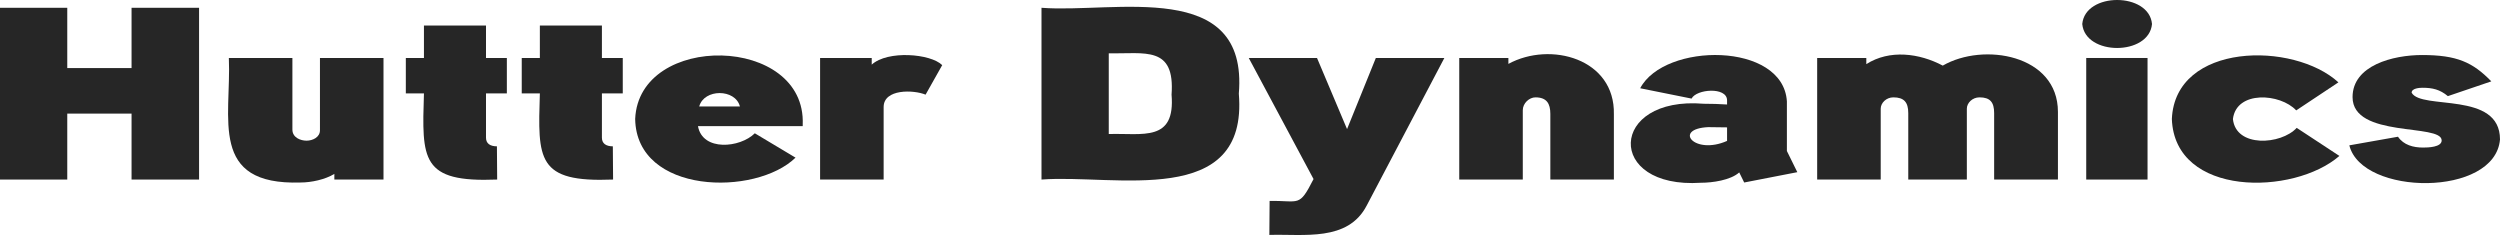 <svg width="500" height="47" viewBox="0 0 500 47" fill="none" xmlns="http://www.w3.org/2000/svg">
<g clip-path="url(#clip0_1_302)">
<path d="M127.035 23.802C127.292 38.931 151.144 39.295 159.104 31.529L150.963 26.657C148.02 29.59 140.501 30.318 139.595 25.23H160.544V24.934C161.29 6.952 127.767 6.399 127.034 23.802L127.035 23.802ZM139.843 21.292C140.815 17.722 147.059 17.72 147.984 21.292H139.843Z" fill="#262626"/>
<path d="M174.345 12.926V11.597H164.019V35.91H176.727V21.391C176.748 17.753 182.697 17.934 185.117 18.93L188.443 13.024C186.115 10.717 177.525 10.03 174.345 12.925V12.926Z" fill="#262626"/>
<path d="M26.311 13.615H13.453V1.557H0V35.91H13.453V22.72H26.311V35.91H39.814V1.557H26.311V13.615Z" fill="#262626"/>
<path d="M63.99 26.067C63.99 27.445 62.55 28.134 61.309 28.134C60.069 28.134 58.48 27.494 58.48 25.919V11.597H45.771C46.288 23.677 41.687 37.095 60.119 36.5C62.253 36.5 65.033 35.91 66.87 34.778V35.91H76.699V11.597H63.991V26.067H63.99Z" fill="#262626"/>
<path d="M120.383 5.101H107.972V11.598H104.348V18.685H107.972C107.559 31.912 107.333 36.534 122.617 35.91L122.567 29.266C121.177 29.266 120.383 28.676 120.383 27.544V18.685H124.553V11.598H120.383V5.101Z" fill="#262626"/>
<path d="M97.2 5.101H84.789V11.598H81.165V18.685H84.789C84.376 31.912 84.15 36.534 99.434 35.91L99.384 29.266C97.994 29.266 97.2 28.676 97.2 27.544V18.685H101.37V11.598H97.2V5.101Z" fill="#262626"/>
<path d="M269.41 25.82L263.403 11.597H249.751L262.708 35.811C259.782 41.576 259.909 40.067 253.921 40.192L253.871 46.983C260.769 46.772 269.553 48.382 273.332 41.127L288.87 11.597H275.168L269.41 25.82Z" fill="#262626"/>
<path d="M208.299 1.557V35.91C222.874 34.79 249.688 41.871 247.765 18.733C249.696 -4.452 222.885 2.692 208.299 1.557ZM221.752 26.805V10.662C228.973 10.801 235.033 9.074 234.312 18.93C235.102 28.471 228.537 26.601 221.752 26.805Z" fill="#262626"/>
<path d="M416.451 4.805C417.046 11.213 429.823 11.175 430.401 4.805C429.837 -1.583 417.032 -1.621 416.451 4.805Z" fill="#262626"/>
<path d="M429.507 11.597H417.245V35.91H429.507V11.597Z" fill="#262626"/>
<path d="M482.327 18.537C482.327 17.651 483.916 17.552 484.511 17.552C486.497 17.552 487.986 17.897 489.575 19.225L498.262 16.272C494.539 12.434 491.362 11.006 484.412 11.006C478.604 11.006 470.512 13.073 470.512 19.422C470.512 27.691 488.334 24.639 488.334 28.084C488.334 29.462 485.554 29.512 484.611 29.512C482.675 29.512 480.739 29.019 479.597 27.346L469.867 29.068C472.344 39.186 499.017 39.482 500 27.887C499.992 18.129 484.243 22.071 482.327 18.536L482.327 18.537Z" fill="#262626"/>
<path d="M446.584 23.803C447.282 18.047 456.056 18.654 459.243 22.08L467.682 16.47C458.728 8.261 435.031 8.452 434.372 23.802C434.941 39.436 458.729 39.141 467.881 31.185L459.342 25.575C456.201 28.979 447.17 29.572 446.584 23.803Z" fill="#262626"/>
<path d="M301.678 12.778V11.597H291.849V35.91H304.558V22.031C304.558 20.653 305.848 19.472 307.089 19.472C309.323 19.472 310.068 20.702 310.068 22.77V35.91H322.776V22.868C323.028 11.717 310.084 8.208 301.678 12.779L301.678 12.778Z" fill="#262626"/>
<path d="M388.553 13.123C383.887 10.641 377.917 9.85 373.263 12.828V11.597H363.434V35.91H376.143V21.735C376.143 20.604 377.235 19.471 378.674 19.471C380.809 19.471 381.653 20.456 381.653 22.621V35.91H393.369V21.735C393.369 20.604 394.461 19.471 395.9 19.471C398.035 19.471 398.829 20.456 398.829 22.621V35.91H411.587V22.375C411.584 10.916 396.663 8.426 388.553 13.123L388.553 13.123Z" fill="#262626"/>
<path d="M357.377 20.259C356.616 8.331 332.877 8.443 328.038 17.651L338.314 19.718C339.28 17.805 345.323 17.334 345.413 20.013V20.899C343.874 20.8 342.335 20.751 340.747 20.751C321.74 19.166 321.037 37.821 340.201 36.55C342.435 36.55 346.109 36.057 347.846 34.483L348.839 36.501L359.463 34.434L357.378 30.201V20.259H357.377ZM345.413 28.183C338.852 31.088 334.52 25.766 341.64 25.427C342.931 25.427 344.172 25.476 345.413 25.476V28.183V28.183Z" fill="#262626"/>
</g>
<defs>
<clipPath id="clip0_1_302">
<rect width="500" height="47" fill="white"/>
</clipPath>
</defs>
</svg>
